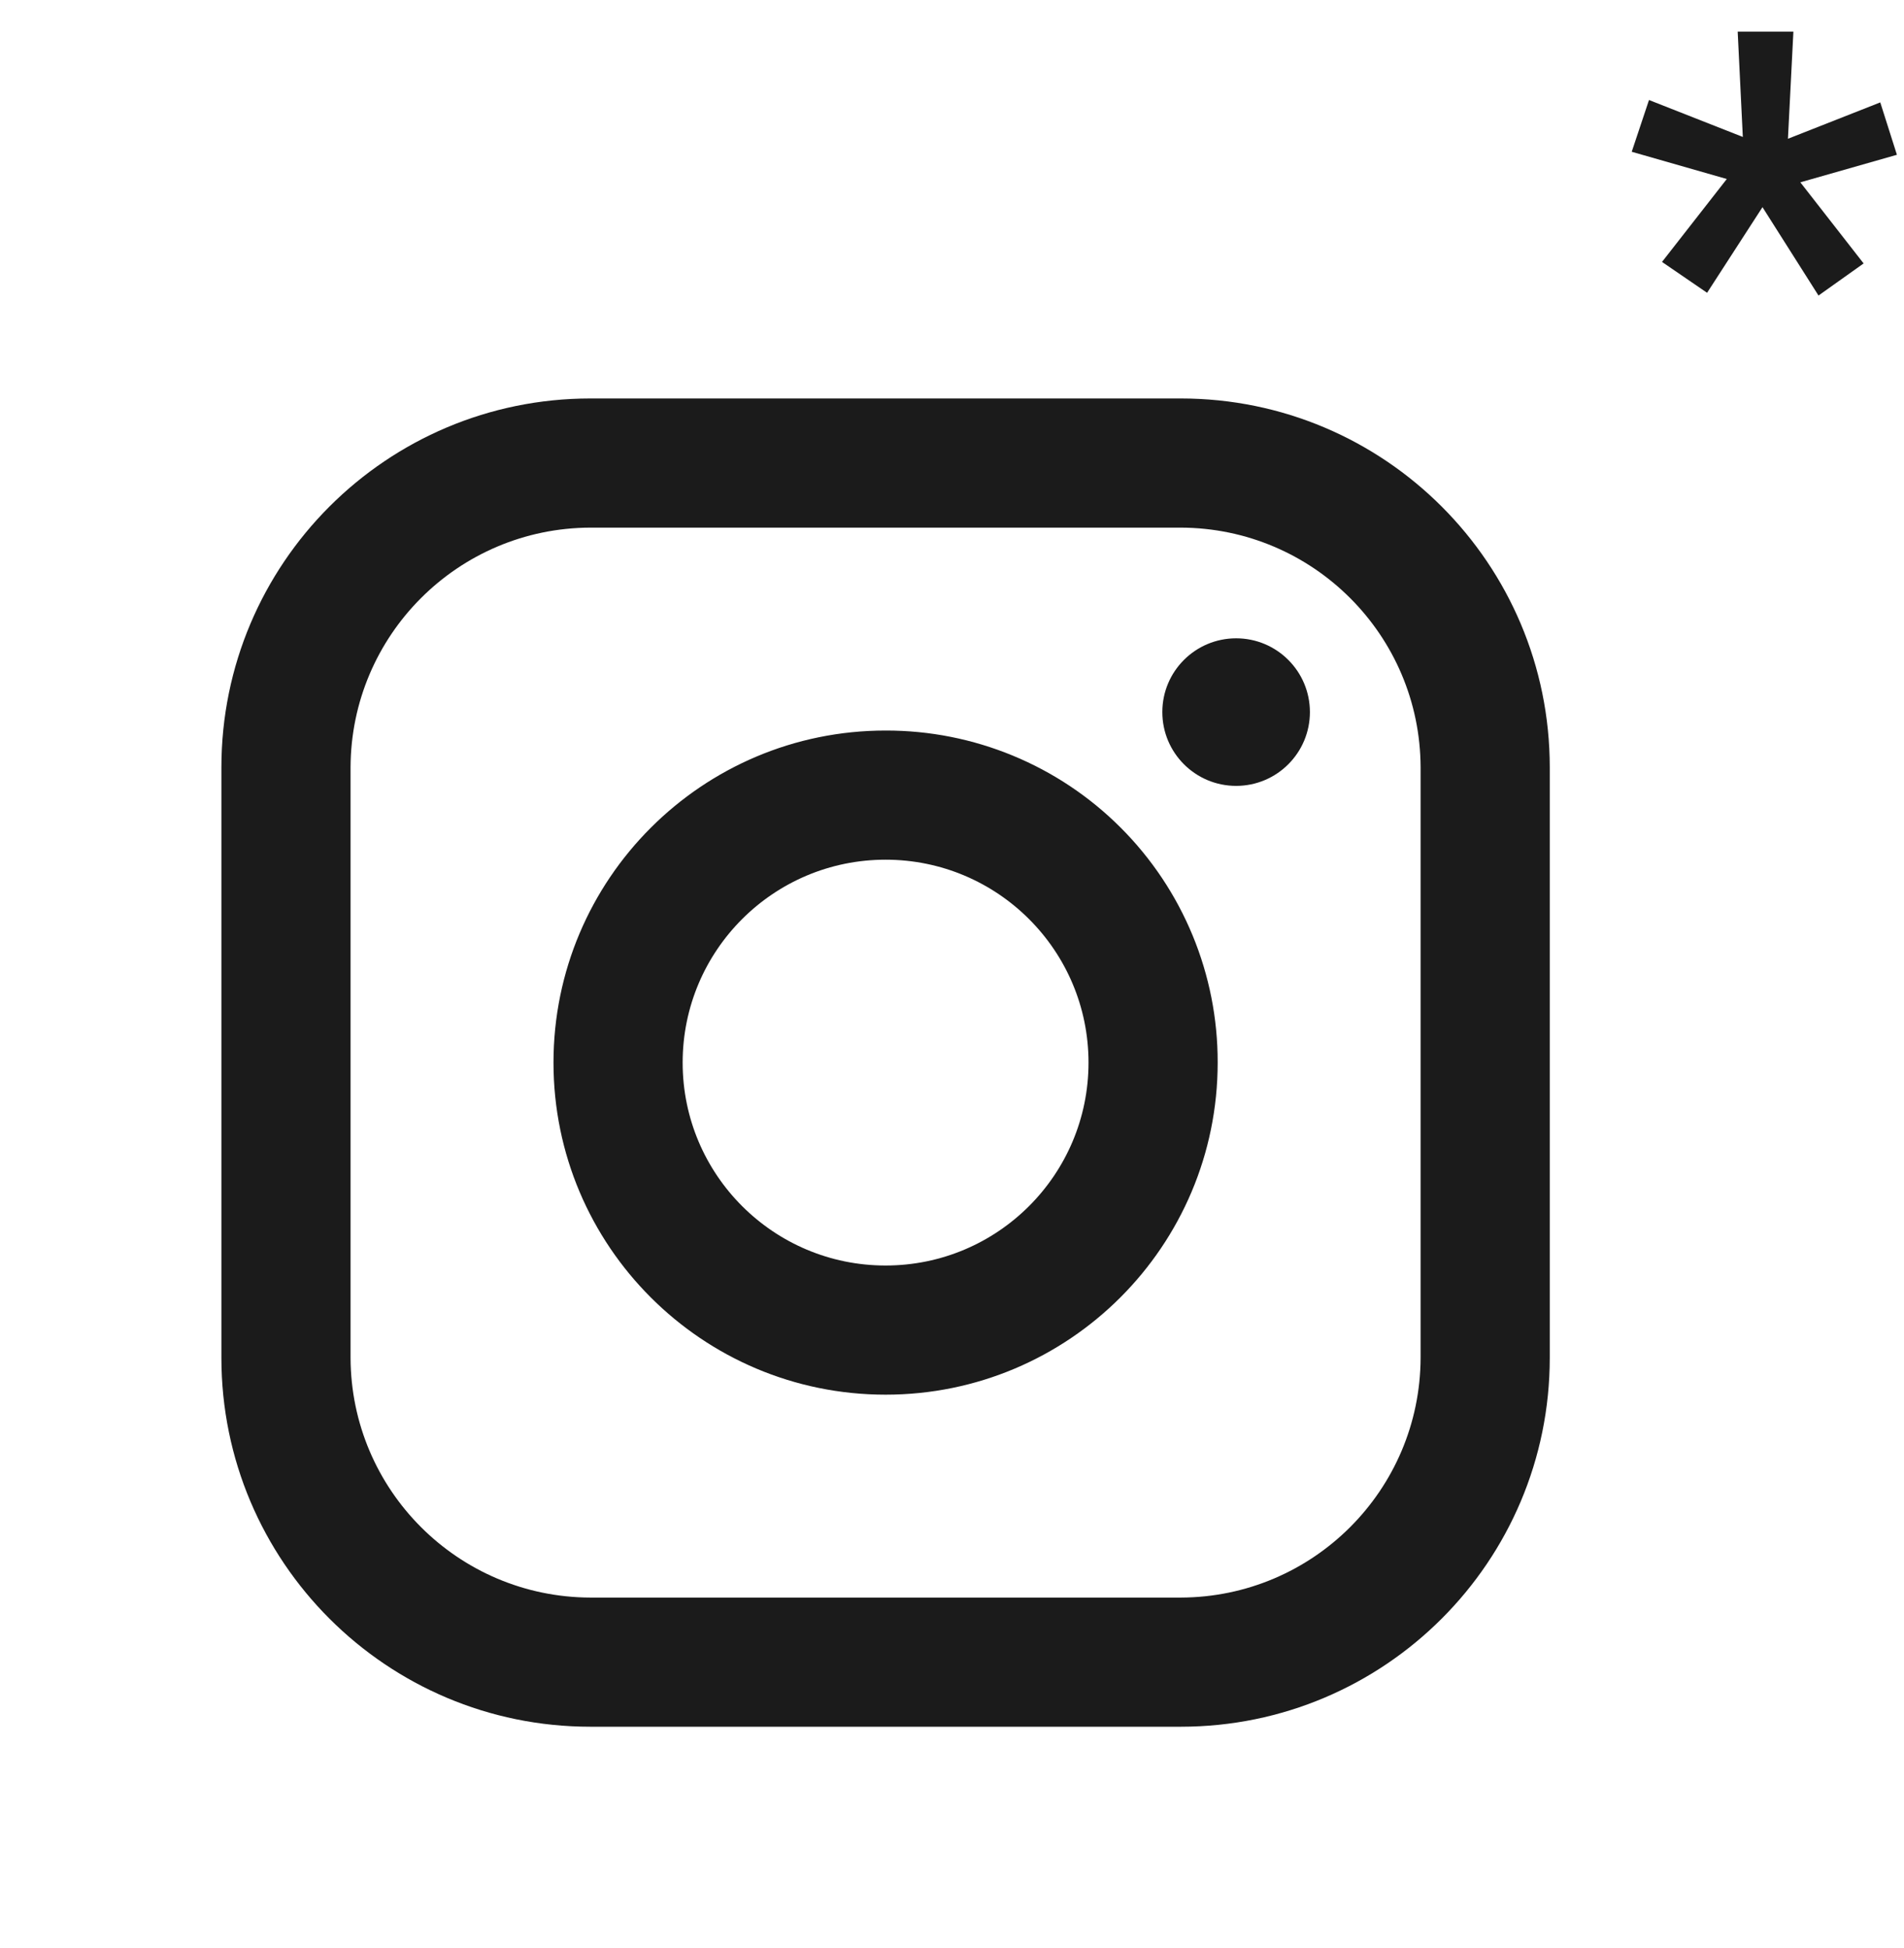 <?xml version="1.0" encoding="UTF-8"?> <svg xmlns="http://www.w3.org/2000/svg" width="43" height="44" viewBox="0 0 43 44" fill="none"> <path fill-rule="evenodd" clip-rule="evenodd" d="M26.667 9H13.333C8.731 9 5 12.731 5 17.333V30.667C5 35.269 8.731 39 13.333 39H26.667C31.269 39 35 35.269 35 30.667V17.333C35 12.731 31.269 9 26.667 9ZM32.083 30.667C32.074 33.654 29.654 36.074 26.667 36.083H13.333C10.346 36.074 7.926 33.654 7.917 30.667V17.333C7.926 14.346 10.346 11.926 13.333 11.917H26.667C29.654 11.926 32.074 14.346 32.083 17.333V30.667ZM27.917 17.75C28.837 17.75 29.583 17.004 29.583 16.083C29.583 15.163 28.837 14.417 27.917 14.417C26.996 14.417 26.25 15.163 26.25 16.083C26.25 17.004 26.996 17.75 27.917 17.75ZM20 16.5C15.858 16.5 12.5 19.858 12.5 24C12.5 28.142 15.858 31.5 20 31.5C24.142 31.5 27.5 28.142 27.5 24C27.505 22.009 26.716 20.099 25.308 18.692C23.901 17.284 21.991 16.496 20 16.5ZM15.417 24C15.417 26.531 17.469 28.583 20 28.583C22.531 28.583 24.583 26.531 24.583 24C24.583 21.469 22.531 19.417 20 19.417C17.469 19.417 15.417 21.469 15.417 24Z" fill="#1B1B1B"></path> <path d="M37.535 5.916L38.998 4.043L36.851 3.428L37.241 2.259L39.36 3.093L39.244 0.714H40.502L40.379 3.134L42.464 2.313L42.84 3.496L40.659 4.118L42.088 5.95L41.069 6.675L39.804 4.679L38.553 6.613L37.535 5.916Z" fill="#1B1B1B"></path> </svg> 